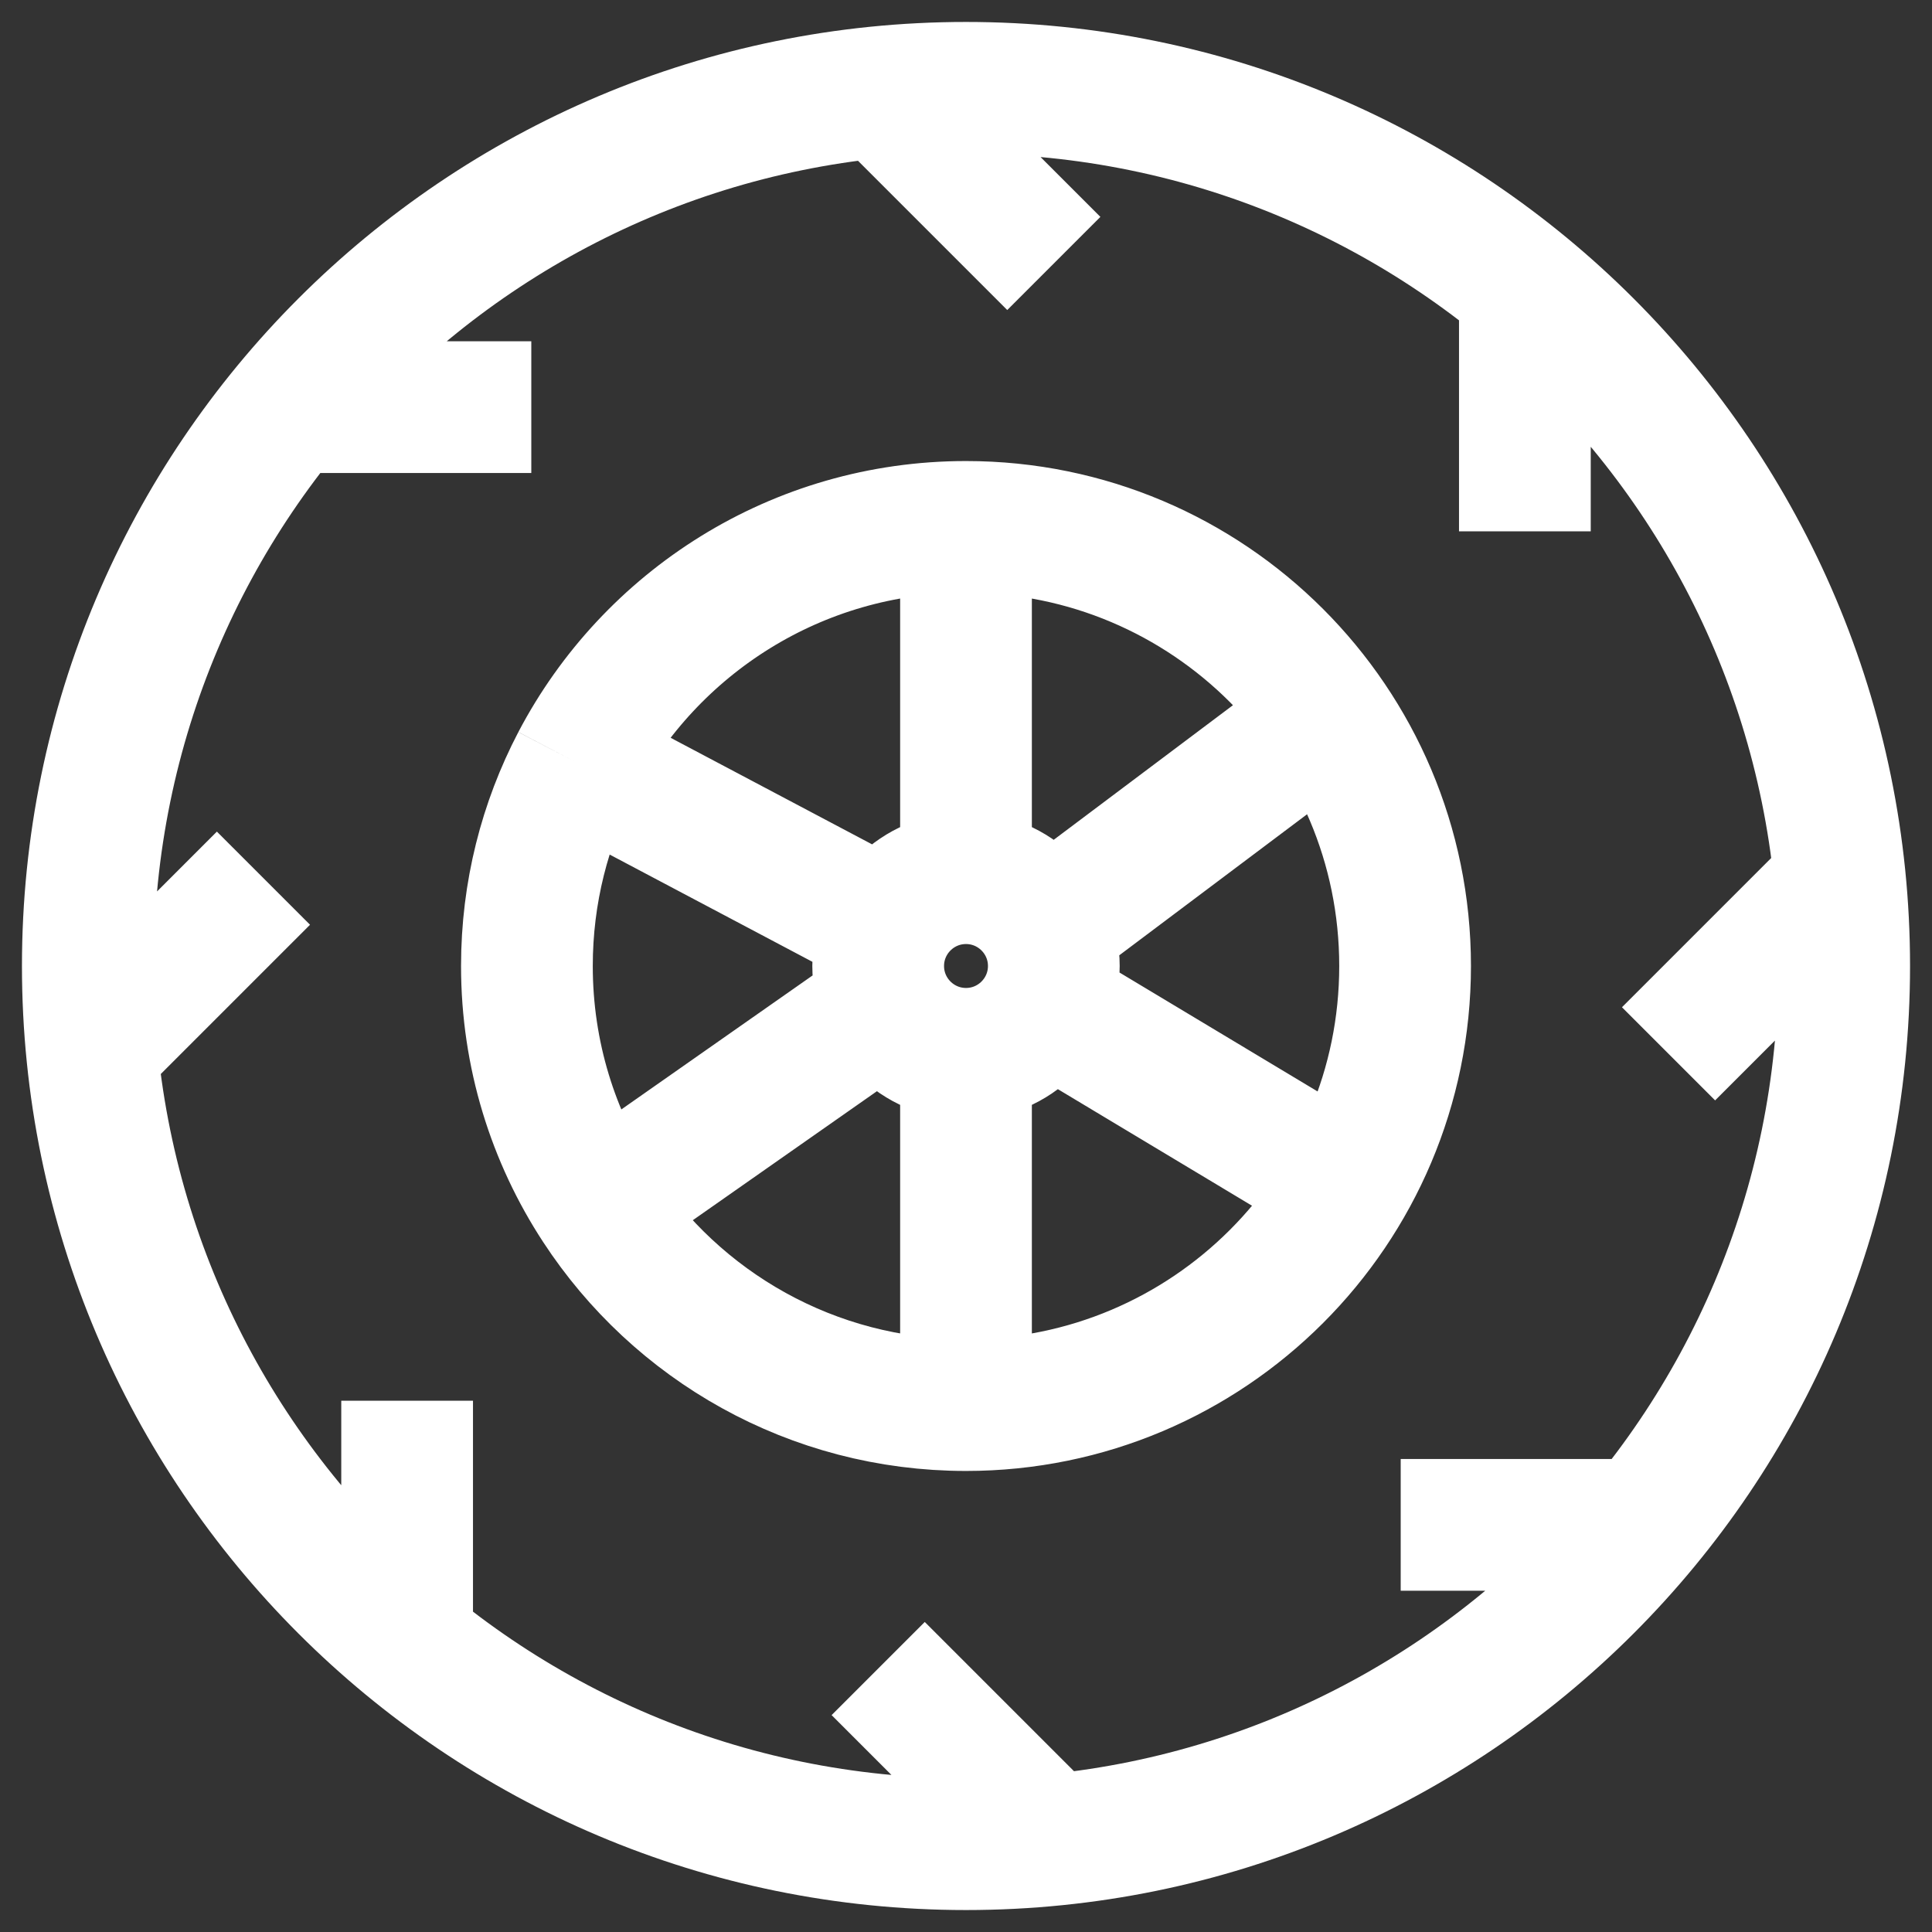 <svg width="22" height="22" viewBox="0 0 22 22" fill="none" xmlns="http://www.w3.org/2000/svg">
<rect x="0" y="0" width="22" height="22" fill="#333333" stroke="none"/>
<path d="M11 16C13.761 16 16 13.761 16 11C16 8.239 13.761 6 11 6M11 16V12M11 16C9.247 16 7.705 15.098 6.813 13.733M11 6V10M11 6C9.074 6 7.403 7.089 6.567 8.684M11 12C11.552 12 12 11.552 12 11C12 10.448 11.552 10 11 10M11 12C10.448 12 10 11.552 10 11C10 10.448 10.448 10 11 10M6.813 13.733C6.299 12.948 6 12.009 6 11C6 10.164 6.205 9.377 6.567 8.684M6.813 13.733L10 11.5M6.567 8.684L10 10.5M15.116 8.16L12 10.5M15.331 13.5L12 11.5M10 1L12 3M21 10L19 12M12 21L10 19M1 12L3 10M17.364 3.222V6.05M18.778 17.364H15.95M4.636 18.778V15.95M3.222 4.636H6.05M21 11C21 16.523 16.523 21 11 21C5.477 21 1 16.523 1 11C1 5.477 5.477 1 11 1C16.523 1 21 5.477 21 11Z" stroke="white" stroke-width="1.5"/>
</svg>
